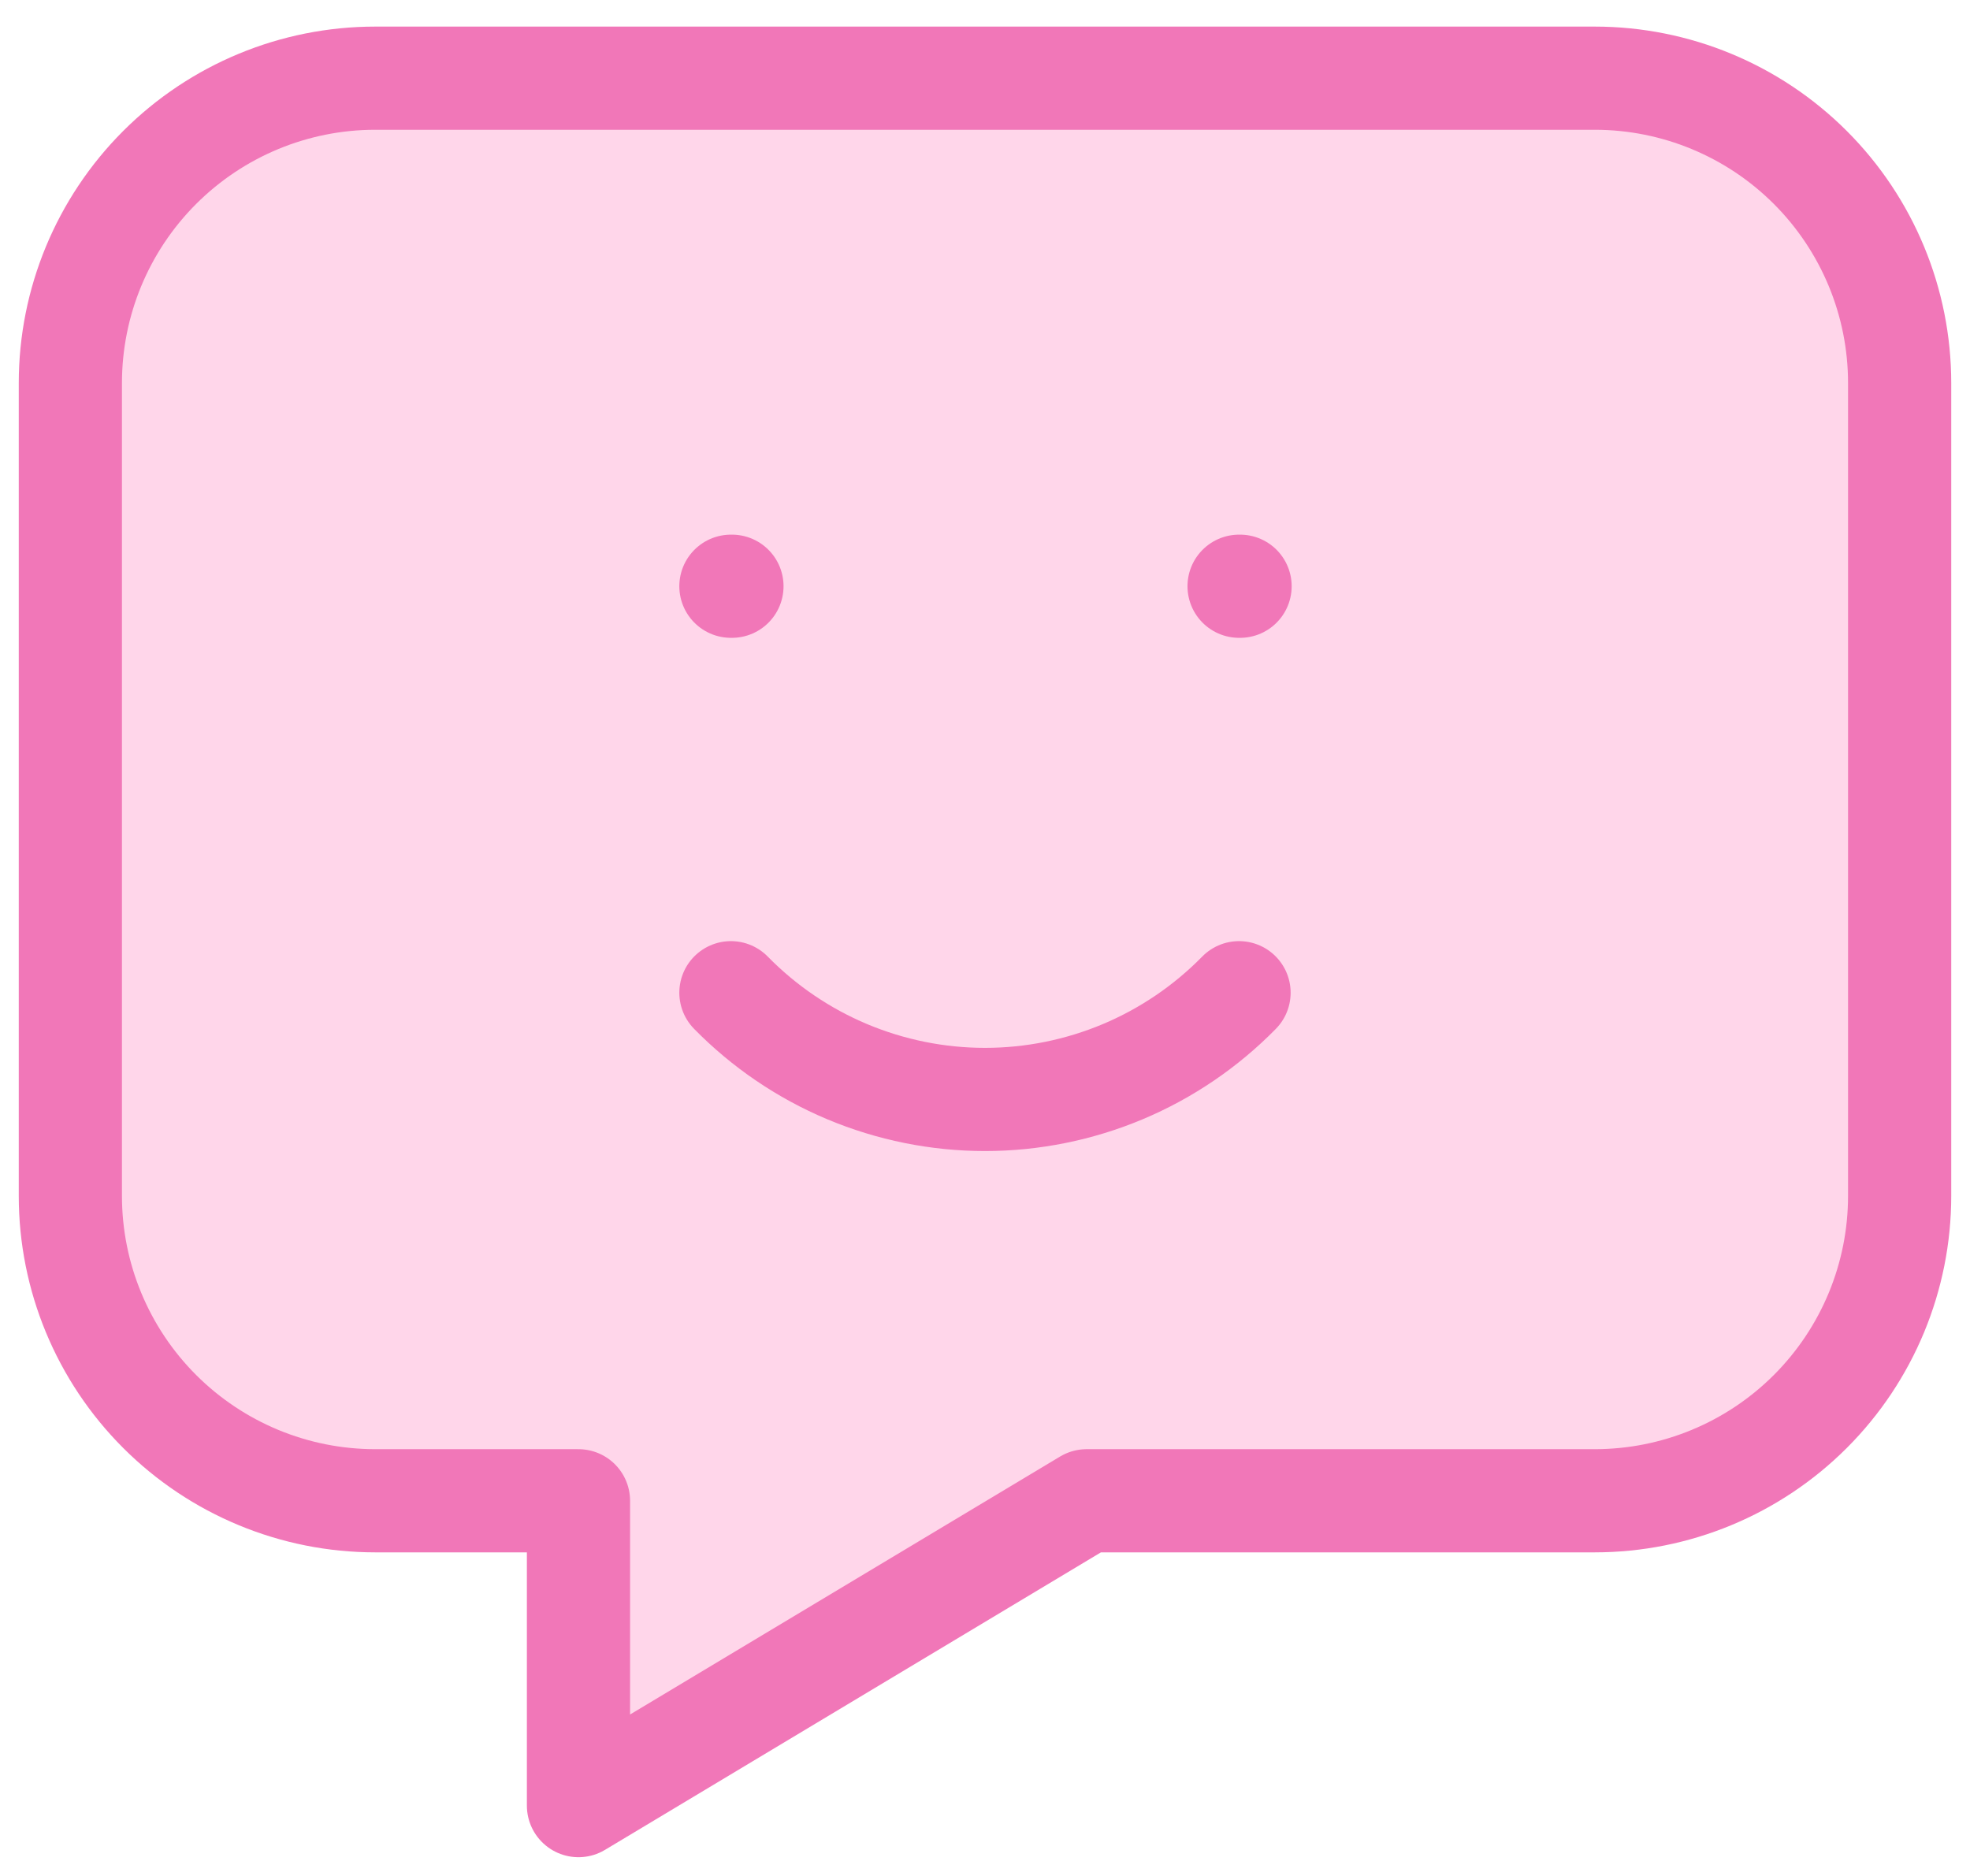 <svg width="42" height="40" viewBox="0 0 42 40" fill="none" xmlns="http://www.w3.org/2000/svg">
  <path d="M34 1.667C35.724 1.667 37.377 2.352 38.596 3.571C39.815 4.79 40.5 6.443 40.5 8.167V25.5C40.5 27.224 39.815 28.877 38.596 30.096C37.377 31.315 35.724 32 34 32H23.167L12.333 38.5V32H8C6.276 32 4.623 31.315 3.404 30.096C2.185 28.877 1.5 27.224 1.5 25.5V8.167C1.5 6.443 2.185 4.79 3.404 3.571C4.623 2.352 6.276 1.667 8 1.667H34ZM15.583 12.5H15.605H15.583ZM26.417 12.5H26.438H26.417Z" fill="#ffd6ea"/>
  <path d="M15.583 12.5H15.605M26.417 12.5H26.438M34 1.667C35.724 1.667 37.377 2.352 38.596 3.571C39.815 4.79 40.5 6.443 40.5 8.167V25.5C40.5 27.224 39.815 28.877 38.596 30.096C37.377 31.315 35.724 32 34 32H23.167L12.333 38.5V32H8C6.276 32 4.623 31.315 3.404 30.096C2.185 28.877 1.5 27.224 1.5 25.5V8.167C1.5 6.443 2.185 4.79 3.404 3.571C4.623 2.352 6.276 1.667 8 1.667H34Z" stroke="#f177b8" stroke-width="2.2" stroke-linecap="round" stroke-linejoin="round"/>
  <path d="M15.583 21.167C16.289 21.887 17.132 22.46 18.062 22.851C18.992 23.241 19.991 23.443 21 23.443C22.009 23.443 23.007 23.241 23.937 22.851C24.867 22.46 25.71 21.887 26.416 21.167" stroke="#f177b8" stroke-width="2.2" stroke-linecap="round" stroke-linejoin="round"/>
</svg>

